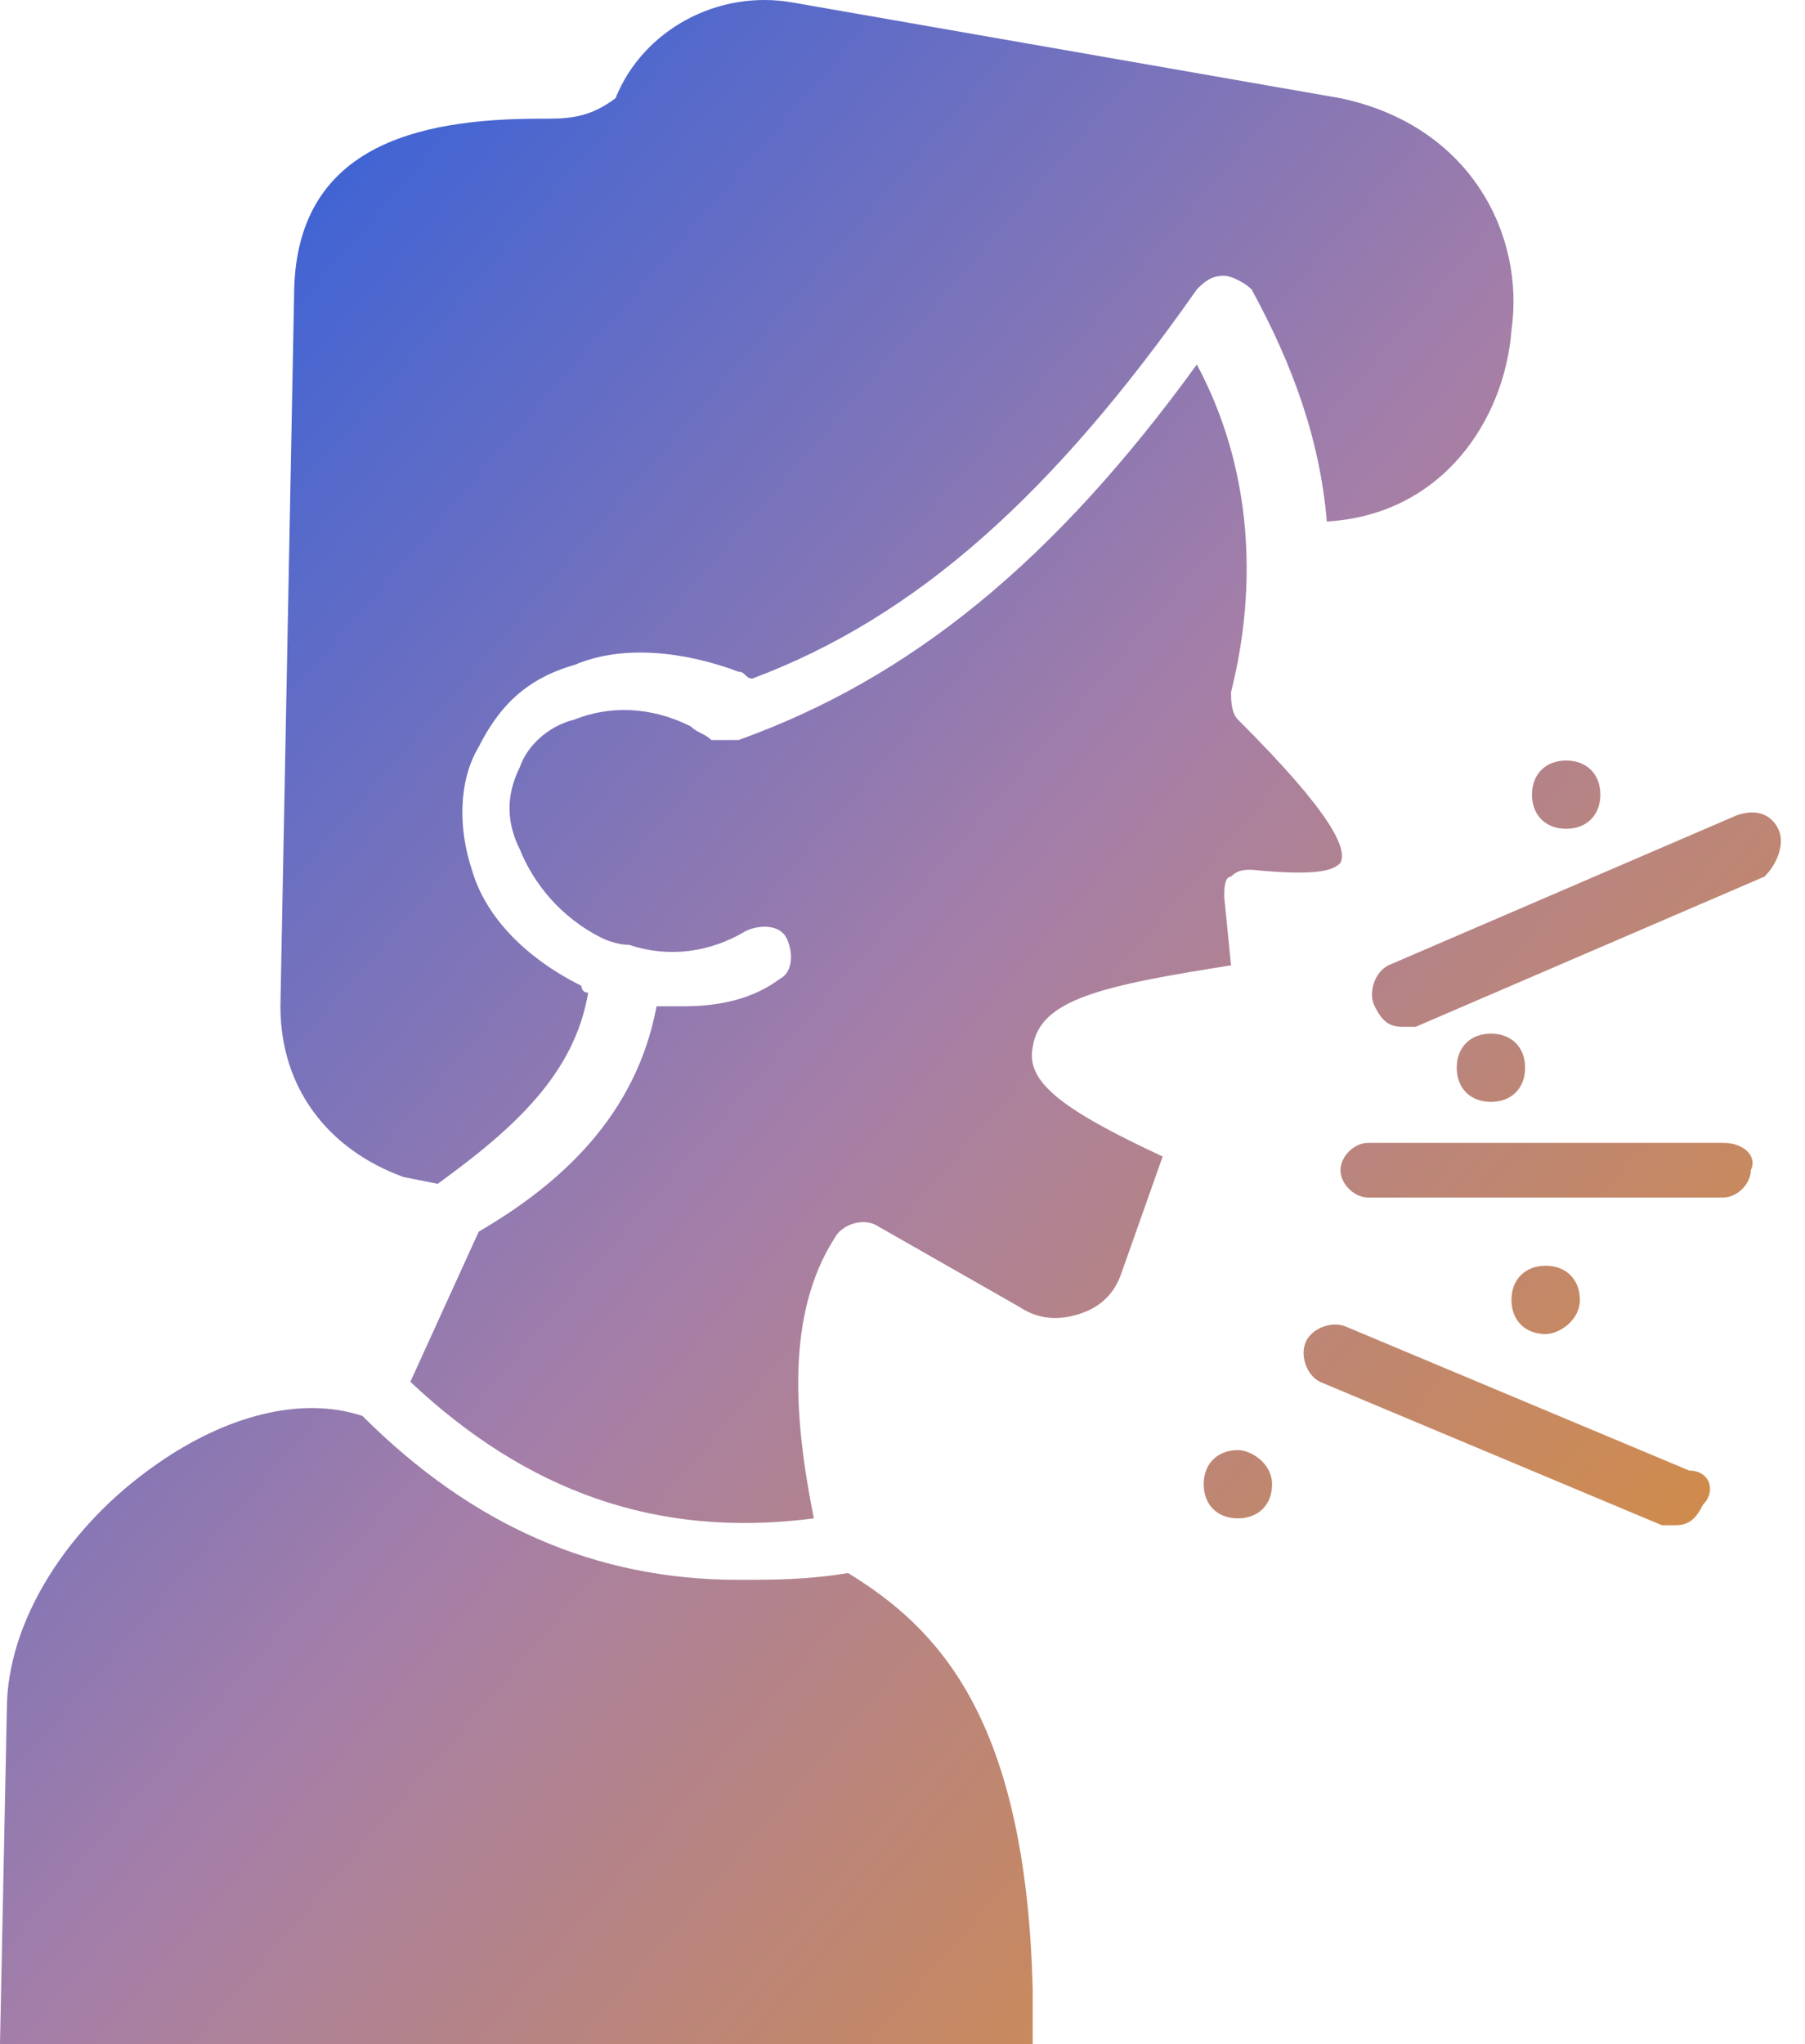 <?xml version="1.0" encoding="UTF-8"?> <svg xmlns="http://www.w3.org/2000/svg" width="53" height="60" viewBox="0 0 53 60" fill="none"><path fill-rule="evenodd" clip-rule="evenodd" d="M45.987 24.327C46.59 24.327 46.991 23.926 46.991 23.325C46.991 22.723 46.59 22.323 45.987 22.323C45.385 22.323 44.983 22.723 44.983 23.325C44.983 23.926 45.385 24.327 45.987 24.327ZM36.348 42.564C35.746 42.564 35.344 42.965 35.344 43.566C35.344 44.167 35.746 44.568 36.348 44.568C36.95 44.568 37.352 44.167 37.352 43.566C37.352 42.965 36.75 42.564 36.348 42.564ZM46.389 38.155C46.389 37.554 45.987 37.153 45.385 37.153C44.782 37.153 44.381 37.554 44.381 38.155C44.381 38.756 44.782 39.157 45.385 39.157C45.786 39.157 46.389 38.756 46.389 38.155ZM44.782 31.341C44.782 30.74 44.381 30.339 43.778 30.339C43.176 30.339 42.774 30.74 42.774 31.341C42.774 31.942 43.176 32.343 43.778 32.343C44.381 32.343 44.782 31.942 44.782 31.341ZM52.213 24.327C52.012 23.926 51.61 23.725 51.008 23.926L40.766 28.335C40.364 28.535 40.164 29.137 40.364 29.537C40.565 29.938 40.766 30.139 41.168 30.139C41.368 30.139 41.368 30.139 41.569 30.139L51.811 25.73C52.213 25.329 52.413 24.727 52.213 24.327ZM50.606 33.546H40.164C39.762 33.546 39.36 33.946 39.36 34.347C39.36 34.748 39.762 35.149 40.164 35.149H50.606C51.008 35.149 51.409 34.748 51.409 34.347C51.61 33.946 51.209 33.546 50.606 33.546ZM49.602 43.165L39.561 38.957C39.16 38.756 38.557 38.957 38.356 39.358C38.155 39.758 38.356 40.36 38.758 40.56L48.799 44.769C48.999 44.769 48.999 44.769 49.2 44.769C49.602 44.769 49.803 44.568 50.004 44.167C50.405 43.767 50.204 43.165 49.602 43.165ZM11.848 34.548L12.852 34.748C15.061 33.145 16.869 31.541 17.27 29.137C17.07 29.137 17.07 28.936 17.07 28.936C15.463 28.134 14.258 26.932 13.856 25.529C13.455 24.327 13.455 22.924 14.057 21.922C14.66 20.719 15.463 19.918 16.869 19.517C18.274 18.916 20.082 19.116 21.688 19.717C21.889 19.717 21.889 19.918 22.09 19.918C26.91 18.114 30.926 14.507 35.143 8.494C35.344 8.294 35.545 8.093 35.946 8.093C36.147 8.093 36.549 8.294 36.75 8.494C37.955 10.699 38.758 12.903 38.959 15.308C42.373 15.108 44.18 12.302 44.381 9.697C44.782 6.891 43.176 3.684 39.36 2.883L23.295 0.077C21.086 -0.324 18.877 0.878 18.074 2.883C17.27 3.484 16.668 3.484 15.865 3.484C12.25 3.484 8.635 4.285 8.635 8.695L8.234 29.537C8.234 31.942 9.639 33.746 11.848 34.548ZM36.348 21.12C36.147 20.92 36.147 20.519 36.147 20.318C36.95 17.112 36.75 13.705 35.143 10.699C30.926 16.511 26.709 19.918 21.688 21.721C21.488 21.721 21.086 21.721 20.885 21.721C20.684 21.521 20.483 21.521 20.283 21.32C19.078 20.719 17.873 20.719 16.869 21.12C16.065 21.32 15.463 21.922 15.262 22.523C14.861 23.325 14.861 24.126 15.262 24.928C15.664 25.93 16.467 26.932 17.672 27.533C17.672 27.533 18.074 27.734 18.475 27.734C19.68 28.134 20.885 27.934 21.889 27.333C22.291 27.132 22.893 27.132 23.094 27.533C23.295 27.934 23.295 28.535 22.893 28.736C22.09 29.337 21.086 29.537 20.082 29.537C19.881 29.537 19.479 29.537 19.279 29.537C18.676 32.744 16.467 34.748 14.057 36.151L12.049 40.56C15.463 43.767 19.279 45.169 23.897 44.568C23.295 41.562 23.094 38.556 24.5 36.351C24.701 35.951 25.303 35.75 25.705 35.951L29.922 38.355C30.524 38.756 31.127 38.756 31.729 38.556C32.332 38.355 32.733 37.955 32.934 37.353L34.139 33.946C31.127 32.544 30.123 31.742 30.323 30.74C30.524 29.337 32.332 28.936 36.147 28.335L35.946 26.331C35.946 26.13 35.946 25.73 36.147 25.73C36.348 25.529 36.549 25.529 36.75 25.529C38.758 25.73 39.16 25.529 39.36 25.329C39.561 24.928 39.16 23.926 36.348 21.12ZM30.323 58.397V60H0L0.201 50.18C0.201 47.575 2.008 44.769 4.619 42.965C6.627 41.562 8.836 40.961 10.643 41.562C13.856 44.769 17.471 46.372 21.688 46.372C22.692 46.372 23.697 46.372 24.901 46.172C27.512 47.775 30.123 50.38 30.323 58.397Z" fill="url(#paint0_linear_8870_19868)"></path><defs><linearGradient id="paint0_linear_8870_19868" x1="1.502" y1="1.439" x2="58.005" y2="50.196" gradientUnits="userSpaceOnUse"><stop stop-color="#235CE1"></stop><stop offset="0.51" stop-color="#A67FA7"></stop><stop offset="1" stop-color="#DF902B"></stop></linearGradient></defs></svg> 